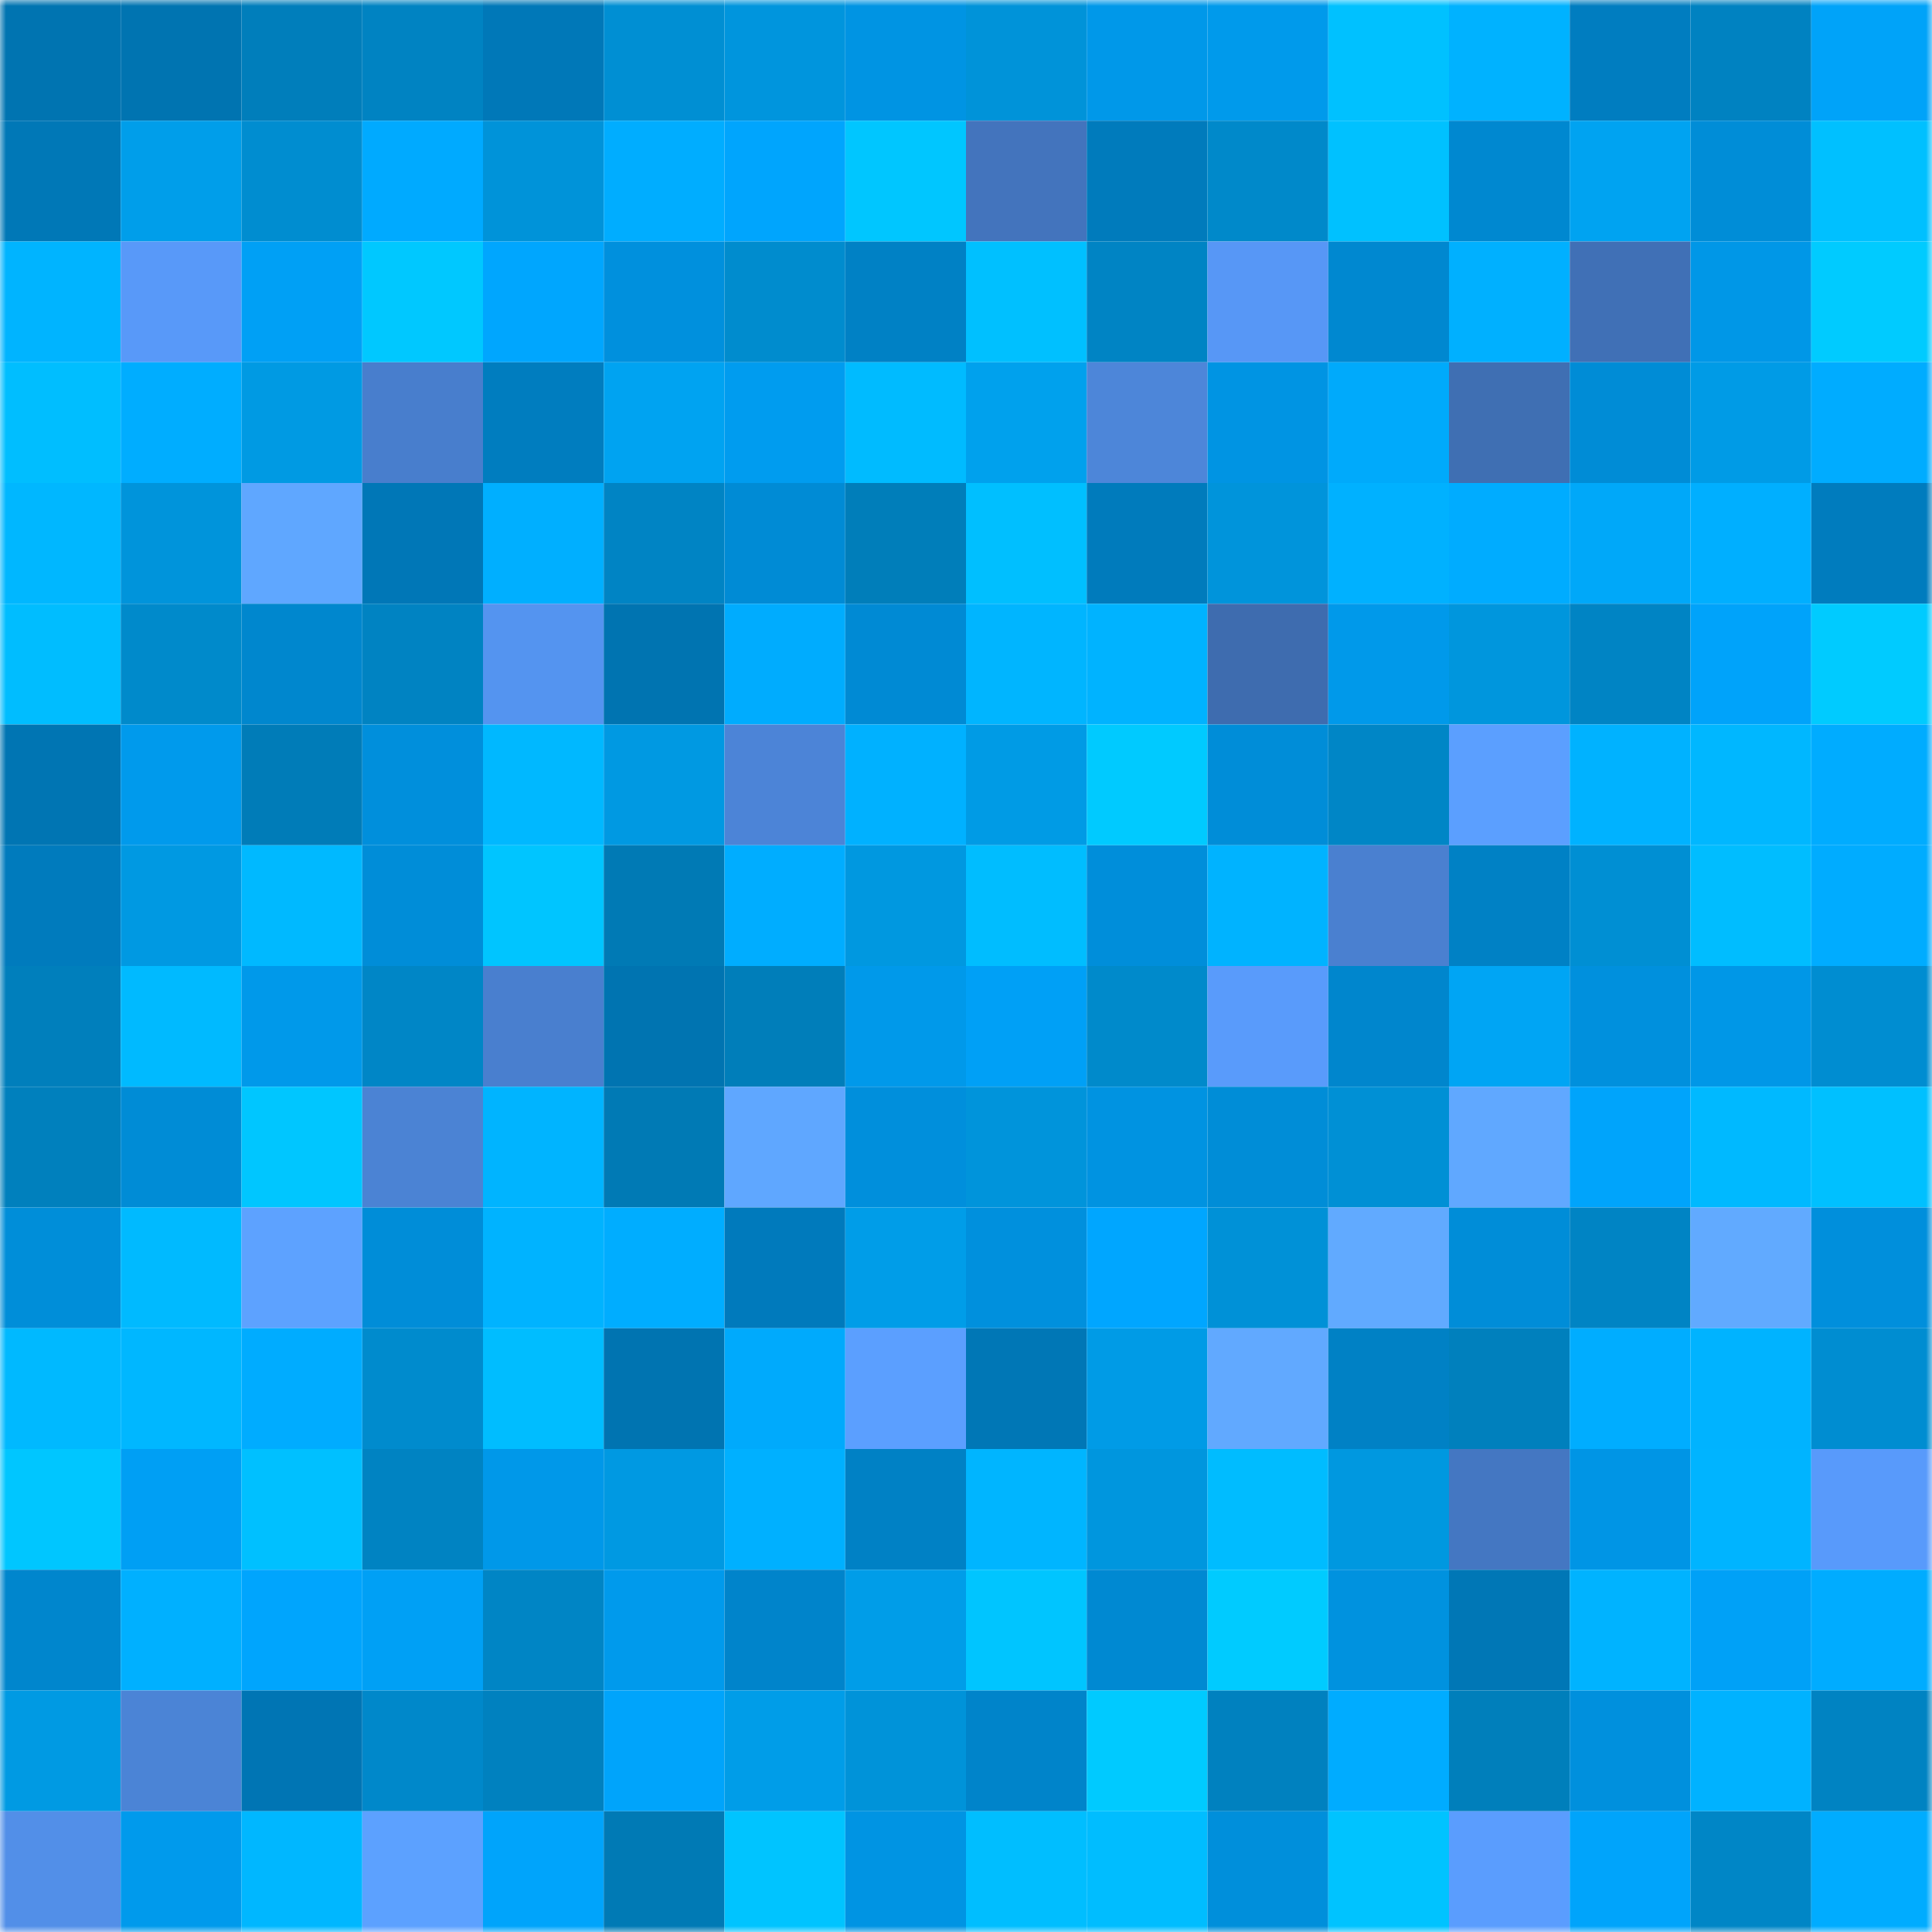 <svg viewBox="0 0 160 160" fill="none" role="img" xmlns="http://www.w3.org/2000/svg" width="240" height="240" name="ens%2Cethobar.eth"><mask id="743047366" mask-type="alpha" maskUnits="userSpaceOnUse" x="0" y="0" width="160" height="160"><rect width="160" height="160" fill="#FFFFFF"></rect></mask><g mask="url(#743047366)"><rect x="0" y="0" width="10" height="10" fill="#0074b1"></rect><rect x="10" y="0" width="10" height="10" fill="#0074b1"></rect><rect x="20" y="0" width="10" height="10" fill="#007ebb"></rect><rect x="30" y="0" width="10" height="10" fill="#0083c2"></rect><rect x="40" y="0" width="10" height="10" fill="#0078b8"></rect><rect x="50" y="0" width="10" height="10" fill="#008fd3"></rect><rect x="60" y="0" width="10" height="10" fill="#0095dd"></rect><rect x="70" y="0" width="10" height="10" fill="#0094e3"></rect><rect x="80" y="0" width="10" height="10" fill="#0093d9"></rect><rect x="90" y="0" width="10" height="10" fill="#0098e9"></rect><rect x="100" y="0" width="10" height="10" fill="#009aeb"></rect><rect x="110" y="0" width="10" height="10" fill="#00c1ff"></rect><rect x="120" y="0" width="10" height="10" fill="#00b2ff"></rect><rect x="130" y="0" width="10" height="10" fill="#007dc0"></rect><rect x="140" y="0" width="10" height="10" fill="#0082c1"></rect><rect x="150" y="0" width="10" height="10" fill="#00a3f9"></rect><rect x="0" y="10" width="10" height="10" fill="#0078b7"></rect><rect x="10" y="10" width="10" height="10" fill="#009eea"></rect><rect x="20" y="10" width="10" height="10" fill="#008dd0"></rect><rect x="30" y="10" width="10" height="10" fill="#00aaff"></rect><rect x="40" y="10" width="10" height="10" fill="#0093d9"></rect><rect x="50" y="10" width="10" height="10" fill="#00adff"></rect><rect x="60" y="10" width="10" height="10" fill="#00a5fd"></rect><rect x="70" y="10" width="10" height="10" fill="#00c6ff"></rect><rect x="80" y="10" width="10" height="10" fill="#4374bd"></rect><rect x="90" y="10" width="10" height="10" fill="#007bbc"></rect><rect x="100" y="10" width="10" height="10" fill="#0089ca"></rect><rect x="110" y="10" width="10" height="10" fill="#00c1ff"></rect><rect x="120" y="10" width="10" height="10" fill="#0088d0"></rect><rect x="130" y="10" width="10" height="10" fill="#00a3f1"></rect><rect x="140" y="10" width="10" height="10" fill="#008dd7"></rect><rect x="150" y="10" width="10" height="10" fill="#00c0ff"></rect><rect x="0" y="20" width="10" height="10" fill="#00b4ff"></rect><rect x="10" y="20" width="10" height="10" fill="#5899f9"></rect><rect x="20" y="20" width="10" height="10" fill="#00a0f5"></rect><rect x="30" y="20" width="10" height="10" fill="#00c8ff"></rect><rect x="40" y="20" width="10" height="10" fill="#00a6fe"></rect><rect x="50" y="20" width="10" height="10" fill="#0090dd"></rect><rect x="60" y="20" width="10" height="10" fill="#008cce"></rect><rect x="70" y="20" width="10" height="10" fill="#0081c5"></rect><rect x="80" y="20" width="10" height="10" fill="#00c0ff"></rect><rect x="90" y="20" width="10" height="10" fill="#0084c4"></rect><rect x="100" y="20" width="10" height="10" fill="#5797f6"></rect><rect x="110" y="20" width="10" height="10" fill="#0088d0"></rect><rect x="120" y="20" width="10" height="10" fill="#00b0ff"></rect><rect x="130" y="20" width="10" height="10" fill="#4070b6"></rect><rect x="140" y="20" width="10" height="10" fill="#0097e7"></rect><rect x="150" y="20" width="10" height="10" fill="#00cbff"></rect><rect x="0" y="30" width="10" height="10" fill="#00beff"></rect><rect x="10" y="30" width="10" height="10" fill="#00adff"></rect><rect x="20" y="30" width="10" height="10" fill="#009ae3"></rect><rect x="30" y="30" width="10" height="10" fill="#487ecd"></rect><rect x="40" y="30" width="10" height="10" fill="#007dbf"></rect><rect x="50" y="30" width="10" height="10" fill="#00a3f1"></rect><rect x="60" y="30" width="10" height="10" fill="#009cef"></rect><rect x="70" y="30" width="10" height="10" fill="#00bbff"></rect><rect x="80" y="30" width="10" height="10" fill="#00a1ed"></rect><rect x="90" y="30" width="10" height="10" fill="#4d86d9"></rect><rect x="100" y="30" width="10" height="10" fill="#0094e3"></rect><rect x="110" y="30" width="10" height="10" fill="#00aafb"></rect><rect x="120" y="30" width="10" height="10" fill="#3f6fb3"></rect><rect x="130" y="30" width="10" height="10" fill="#008cd6"></rect><rect x="140" y="30" width="10" height="10" fill="#009be6"></rect><rect x="150" y="30" width="10" height="10" fill="#00acff"></rect><rect x="0" y="40" width="10" height="10" fill="#00b7ff"></rect><rect x="10" y="40" width="10" height="10" fill="#0094db"></rect><rect x="20" y="40" width="10" height="10" fill="#5fa7ff"></rect><rect x="30" y="40" width="10" height="10" fill="#0077b7"></rect><rect x="40" y="40" width="10" height="10" fill="#00afff"></rect><rect x="50" y="40" width="10" height="10" fill="#0084c4"></rect><rect x="60" y="40" width="10" height="10" fill="#008bd5"></rect><rect x="70" y="40" width="10" height="10" fill="#007eba"></rect><rect x="80" y="40" width="10" height="10" fill="#00bfff"></rect><rect x="90" y="40" width="10" height="10" fill="#007bbc"></rect><rect x="100" y="40" width="10" height="10" fill="#0094db"></rect><rect x="110" y="40" width="10" height="10" fill="#00b1ff"></rect><rect x="120" y="40" width="10" height="10" fill="#00acff"></rect><rect x="130" y="40" width="10" height="10" fill="#00a8f9"></rect><rect x="140" y="40" width="10" height="10" fill="#00afff"></rect><rect x="150" y="40" width="10" height="10" fill="#007cbe"></rect><rect x="0" y="50" width="10" height="10" fill="#00bdff"></rect><rect x="10" y="50" width="10" height="10" fill="#008acb"></rect><rect x="20" y="50" width="10" height="10" fill="#0087ce"></rect><rect x="30" y="50" width="10" height="10" fill="#0083c2"></rect><rect x="40" y="50" width="10" height="10" fill="#5494f0"></rect><rect x="50" y="50" width="10" height="10" fill="#0074b1"></rect><rect x="60" y="50" width="10" height="10" fill="#00acfe"></rect><rect x="70" y="50" width="10" height="10" fill="#008ad4"></rect><rect x="80" y="50" width="10" height="10" fill="#00b5ff"></rect><rect x="90" y="50" width="10" height="10" fill="#00b3ff"></rect><rect x="100" y="50" width="10" height="10" fill="#3e6caf"></rect><rect x="110" y="50" width="10" height="10" fill="#0099ea"></rect><rect x="120" y="50" width="10" height="10" fill="#0096dd"></rect><rect x="130" y="50" width="10" height="10" fill="#0084c4"></rect><rect x="140" y="50" width="10" height="10" fill="#00a3fa"></rect><rect x="150" y="50" width="10" height="10" fill="#00cbff"></rect><rect x="0" y="60" width="10" height="10" fill="#0075b3"></rect><rect x="10" y="60" width="10" height="10" fill="#009aec"></rect><rect x="20" y="60" width="10" height="10" fill="#007cb8"></rect><rect x="30" y="60" width="10" height="10" fill="#008fdc"></rect><rect x="40" y="60" width="10" height="10" fill="#00b8ff"></rect><rect x="50" y="60" width="10" height="10" fill="#0099e2"></rect><rect x="60" y="60" width="10" height="10" fill="#4c84d7"></rect><rect x="70" y="60" width="10" height="10" fill="#00b1ff"></rect><rect x="80" y="60" width="10" height="10" fill="#009be5"></rect><rect x="90" y="60" width="10" height="10" fill="#00caff"></rect><rect x="100" y="60" width="10" height="10" fill="#008dd8"></rect><rect x="110" y="60" width="10" height="10" fill="#0086c6"></rect><rect x="120" y="60" width="10" height="10" fill="#5b9fff"></rect><rect x="130" y="60" width="10" height="10" fill="#00b2ff"></rect><rect x="140" y="60" width="10" height="10" fill="#00b7ff"></rect><rect x="150" y="60" width="10" height="10" fill="#00acff"></rect><rect x="0" y="70" width="10" height="10" fill="#007bbd"></rect><rect x="10" y="70" width="10" height="10" fill="#0099e2"></rect><rect x="20" y="70" width="10" height="10" fill="#00b9ff"></rect><rect x="30" y="70" width="10" height="10" fill="#008dd8"></rect><rect x="40" y="70" width="10" height="10" fill="#00c5ff"></rect><rect x="50" y="70" width="10" height="10" fill="#007ab5"></rect><rect x="60" y="70" width="10" height="10" fill="#00adff"></rect><rect x="70" y="70" width="10" height="10" fill="#0098e0"></rect><rect x="80" y="70" width="10" height="10" fill="#00bdff"></rect><rect x="90" y="70" width="10" height="10" fill="#008eda"></rect><rect x="100" y="70" width="10" height="10" fill="#00b3ff"></rect><rect x="110" y="70" width="10" height="10" fill="#4a80d0"></rect><rect x="120" y="70" width="10" height="10" fill="#0081c5"></rect><rect x="130" y="70" width="10" height="10" fill="#008fd3"></rect><rect x="140" y="70" width="10" height="10" fill="#00bdff"></rect><rect x="150" y="70" width="10" height="10" fill="#00acff"></rect><rect x="0" y="80" width="10" height="10" fill="#007fbc"></rect><rect x="10" y="80" width="10" height="10" fill="#00baff"></rect><rect x="20" y="80" width="10" height="10" fill="#0099ea"></rect><rect x="30" y="80" width="10" height="10" fill="#0086c6"></rect><rect x="40" y="80" width="10" height="10" fill="#497fcf"></rect><rect x="50" y="80" width="10" height="10" fill="#0074b1"></rect><rect x="60" y="80" width="10" height="10" fill="#007eba"></rect><rect x="70" y="80" width="10" height="10" fill="#0099ea"></rect><rect x="80" y="80" width="10" height="10" fill="#00a0f6"></rect><rect x="90" y="80" width="10" height="10" fill="#008acb"></rect><rect x="100" y="80" width="10" height="10" fill="#599bfb"></rect><rect x="110" y="80" width="10" height="10" fill="#0086cd"></rect><rect x="120" y="80" width="10" height="10" fill="#00a5f4"></rect><rect x="130" y="80" width="10" height="10" fill="#0090dd"></rect><rect x="140" y="80" width="10" height="10" fill="#0097e7"></rect><rect x="150" y="80" width="10" height="10" fill="#008dd1"></rect><rect x="0" y="90" width="10" height="10" fill="#0080bd"></rect><rect x="10" y="90" width="10" height="10" fill="#008cd6"></rect><rect x="20" y="90" width="10" height="10" fill="#00c6ff"></rect><rect x="30" y="90" width="10" height="10" fill="#4b83d4"></rect><rect x="40" y="90" width="10" height="10" fill="#00b4ff"></rect><rect x="50" y="90" width="10" height="10" fill="#007ab5"></rect><rect x="60" y="90" width="10" height="10" fill="#5fa7ff"></rect><rect x="70" y="90" width="10" height="10" fill="#008fdc"></rect><rect x="80" y="90" width="10" height="10" fill="#0094db"></rect><rect x="90" y="90" width="10" height="10" fill="#0093e1"></rect><rect x="100" y="90" width="10" height="10" fill="#008dd7"></rect><rect x="110" y="90" width="10" height="10" fill="#0090d5"></rect><rect x="120" y="90" width="10" height="10" fill="#60a8ff"></rect><rect x="130" y="90" width="10" height="10" fill="#00a4fb"></rect><rect x="140" y="90" width="10" height="10" fill="#00b9ff"></rect><rect x="150" y="90" width="10" height="10" fill="#00c0ff"></rect><rect x="0" y="100" width="10" height="10" fill="#008ed9"></rect><rect x="10" y="100" width="10" height="10" fill="#00baff"></rect><rect x="20" y="100" width="10" height="10" fill="#5da2ff"></rect><rect x="30" y="100" width="10" height="10" fill="#008dd8"></rect><rect x="40" y="100" width="10" height="10" fill="#00b3ff"></rect><rect x="50" y="100" width="10" height="10" fill="#00adff"></rect><rect x="60" y="100" width="10" height="10" fill="#007abc"></rect><rect x="70" y="100" width="10" height="10" fill="#009de8"></rect><rect x="80" y="100" width="10" height="10" fill="#0090dd"></rect><rect x="90" y="100" width="10" height="10" fill="#00a6ff"></rect><rect x="100" y="100" width="10" height="10" fill="#0091d7"></rect><rect x="110" y="100" width="10" height="10" fill="#61aaff"></rect><rect x="120" y="100" width="10" height="10" fill="#008dd8"></rect><rect x="130" y="100" width="10" height="10" fill="#0084c4"></rect><rect x="140" y="100" width="10" height="10" fill="#61aaff"></rect><rect x="150" y="100" width="10" height="10" fill="#008fdc"></rect><rect x="0" y="110" width="10" height="10" fill="#00b9ff"></rect><rect x="10" y="110" width="10" height="10" fill="#00b7ff"></rect><rect x="20" y="110" width="10" height="10" fill="#00acff"></rect><rect x="30" y="110" width="10" height="10" fill="#008bcd"></rect><rect x="40" y="110" width="10" height="10" fill="#00bdff"></rect><rect x="50" y="110" width="10" height="10" fill="#0074b1"></rect><rect x="60" y="110" width="10" height="10" fill="#00aafc"></rect><rect x="70" y="110" width="10" height="10" fill="#5b9fff"></rect><rect x="80" y="110" width="10" height="10" fill="#0077b6"></rect><rect x="90" y="110" width="10" height="10" fill="#009be6"></rect><rect x="100" y="110" width="10" height="10" fill="#61a9ff"></rect><rect x="110" y="110" width="10" height="10" fill="#0081c5"></rect><rect x="120" y="110" width="10" height="10" fill="#0080bd"></rect><rect x="130" y="110" width="10" height="10" fill="#00adff"></rect><rect x="140" y="110" width="10" height="10" fill="#00b3ff"></rect><rect x="150" y="110" width="10" height="10" fill="#008dd1"></rect><rect x="0" y="120" width="10" height="10" fill="#00c6ff"></rect><rect x="10" y="120" width="10" height="10" fill="#009ff4"></rect><rect x="20" y="120" width="10" height="10" fill="#00c0ff"></rect><rect x="30" y="120" width="10" height="10" fill="#0083c2"></rect><rect x="40" y="120" width="10" height="10" fill="#0098e9"></rect><rect x="50" y="120" width="10" height="10" fill="#0099e2"></rect><rect x="60" y="120" width="10" height="10" fill="#00b0ff"></rect><rect x="70" y="120" width="10" height="10" fill="#0081c5"></rect><rect x="80" y="120" width="10" height="10" fill="#00b5ff"></rect><rect x="90" y="120" width="10" height="10" fill="#0096de"></rect><rect x="100" y="120" width="10" height="10" fill="#00bcff"></rect><rect x="110" y="120" width="10" height="10" fill="#0098e0"></rect><rect x="120" y="120" width="10" height="10" fill="#4477c2"></rect><rect x="130" y="120" width="10" height="10" fill="#0095e5"></rect><rect x="140" y="120" width="10" height="10" fill="#00b4ff"></rect><rect x="150" y="120" width="10" height="10" fill="#589afb"></rect><rect x="0" y="130" width="10" height="10" fill="#0086cd"></rect><rect x="10" y="130" width="10" height="10" fill="#00b0ff"></rect><rect x="20" y="130" width="10" height="10" fill="#00a5fd"></rect><rect x="30" y="130" width="10" height="10" fill="#00a0f5"></rect><rect x="40" y="130" width="10" height="10" fill="#0085c5"></rect><rect x="50" y="130" width="10" height="10" fill="#009aec"></rect><rect x="60" y="130" width="10" height="10" fill="#0084cb"></rect><rect x="70" y="130" width="10" height="10" fill="#009de8"></rect><rect x="80" y="130" width="10" height="10" fill="#00c5ff"></rect><rect x="90" y="130" width="10" height="10" fill="#0089d2"></rect><rect x="100" y="130" width="10" height="10" fill="#00cbff"></rect><rect x="110" y="130" width="10" height="10" fill="#0092df"></rect><rect x="120" y="130" width="10" height="10" fill="#0077b6"></rect><rect x="130" y="130" width="10" height="10" fill="#00b3ff"></rect><rect x="140" y="130" width="10" height="10" fill="#00a1f7"></rect><rect x="150" y="130" width="10" height="10" fill="#00acff"></rect><rect x="0" y="140" width="10" height="10" fill="#009ae3"></rect><rect x="10" y="140" width="10" height="10" fill="#4b84d6"></rect><rect x="20" y="140" width="10" height="10" fill="#0075b4"></rect><rect x="30" y="140" width="10" height="10" fill="#0088ca"></rect><rect x="40" y="140" width="10" height="10" fill="#0081bf"></rect><rect x="50" y="140" width="10" height="10" fill="#00a4fb"></rect><rect x="60" y="140" width="10" height="10" fill="#009de8"></rect><rect x="70" y="140" width="10" height="10" fill="#0093d9"></rect><rect x="80" y="140" width="10" height="10" fill="#0084ca"></rect><rect x="90" y="140" width="10" height="10" fill="#00caff"></rect><rect x="100" y="140" width="10" height="10" fill="#0081bf"></rect><rect x="110" y="140" width="10" height="10" fill="#00acff"></rect><rect x="120" y="140" width="10" height="10" fill="#007fbb"></rect><rect x="130" y="140" width="10" height="10" fill="#0090dd"></rect><rect x="140" y="140" width="10" height="10" fill="#00b2ff"></rect><rect x="150" y="140" width="10" height="10" fill="#0083c2"></rect><rect x="0" y="150" width="10" height="10" fill="#528fe8"></rect><rect x="10" y="150" width="10" height="10" fill="#009aec"></rect><rect x="20" y="150" width="10" height="10" fill="#00b7ff"></rect><rect x="30" y="150" width="10" height="10" fill="#5ca1ff"></rect><rect x="40" y="150" width="10" height="10" fill="#00a4fb"></rect><rect x="50" y="150" width="10" height="10" fill="#007ab5"></rect><rect x="60" y="150" width="10" height="10" fill="#00c4ff"></rect><rect x="70" y="150" width="10" height="10" fill="#0094e3"></rect><rect x="80" y="150" width="10" height="10" fill="#00beff"></rect><rect x="90" y="150" width="10" height="10" fill="#00bdff"></rect><rect x="100" y="150" width="10" height="10" fill="#008fdb"></rect><rect x="110" y="150" width="10" height="10" fill="#00c3ff"></rect><rect x="120" y="150" width="10" height="10" fill="#5a9dfe"></rect><rect x="130" y="150" width="10" height="10" fill="#00a4fb"></rect><rect x="140" y="150" width="10" height="10" fill="#0086c6"></rect><rect x="150" y="150" width="10" height="10" fill="#00acff"></rect></g></svg>